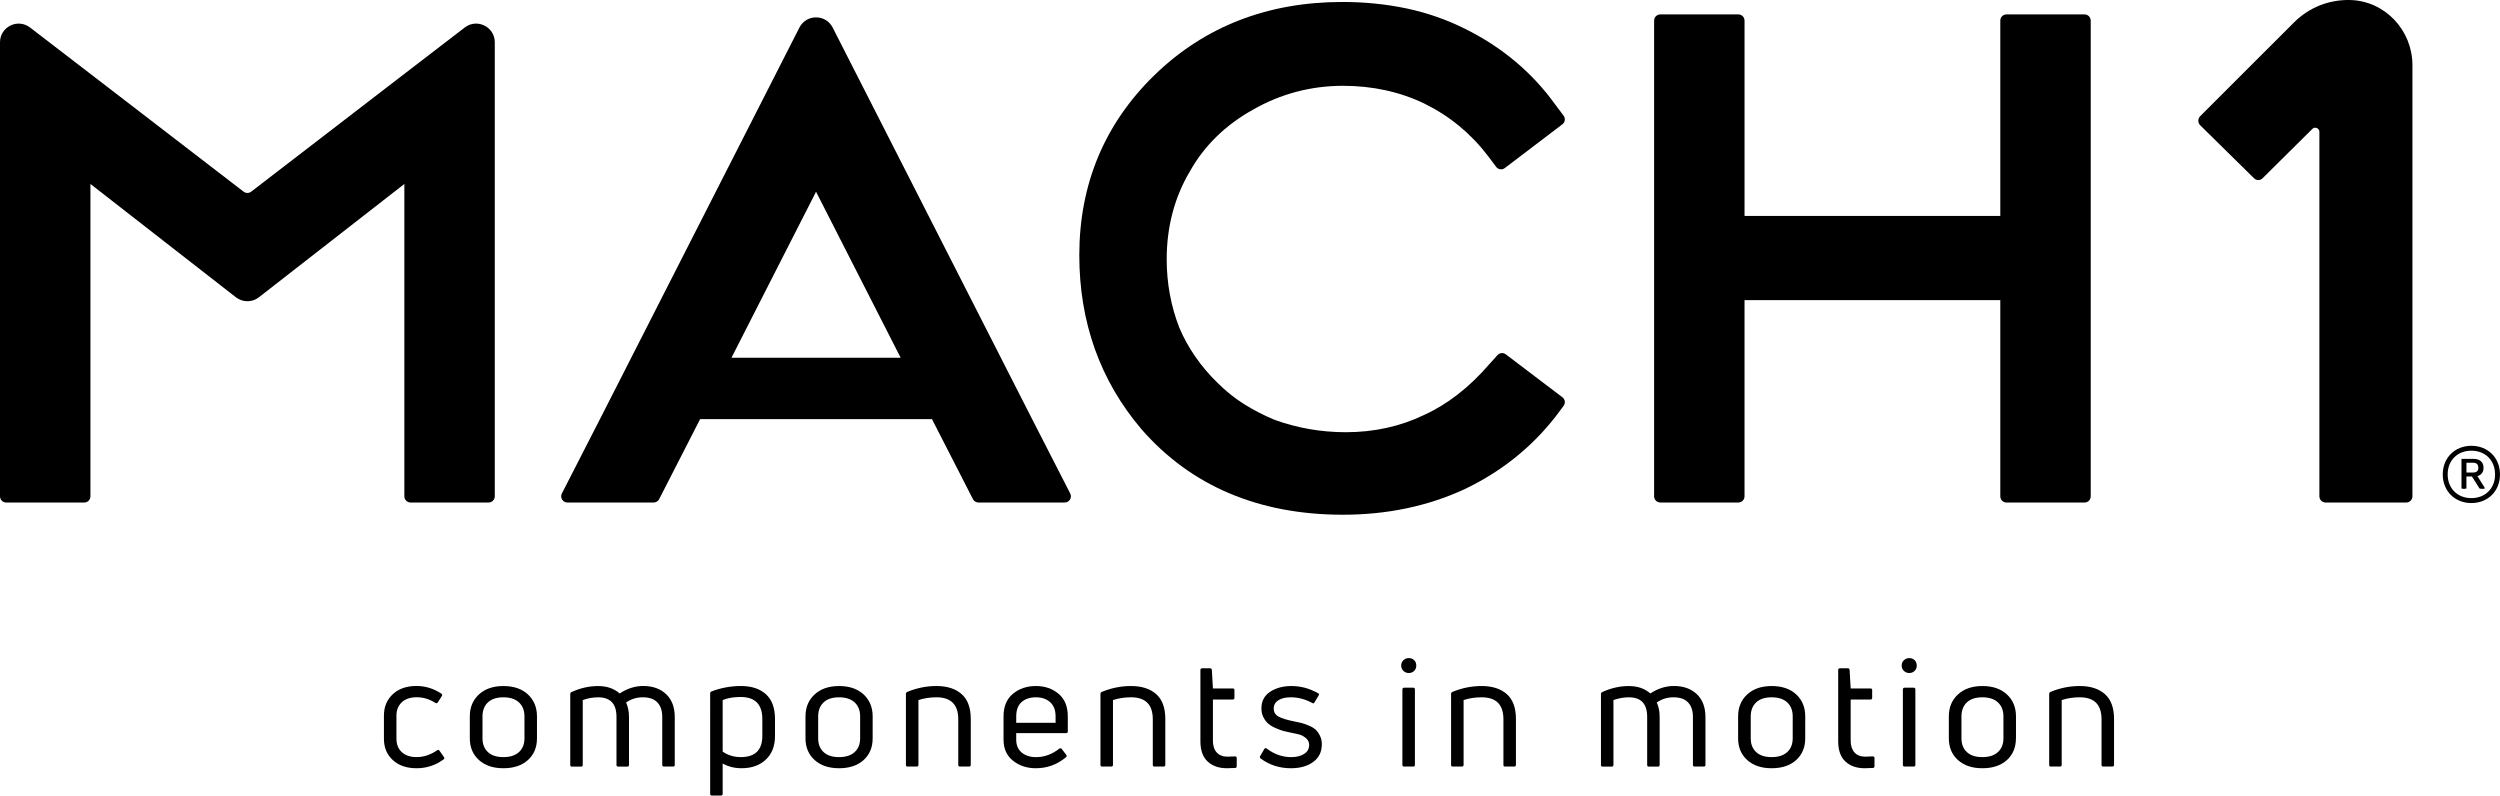 <?xml version="1.0" encoding="utf-8"?>
<!-- Generator: Adobe Illustrator 15.1.0, SVG Export Plug-In . SVG Version: 6.00 Build 0)  -->
<!DOCTYPE svg PUBLIC "-//W3C//DTD SVG 1.1//EN" "http://www.w3.org/Graphics/SVG/1.1/DTD/svg11.dtd">
<svg version="1.1" id="Layer_1" xmlns="http://www.w3.org/2000/svg" xmlns:xlink="http://www.w3.org/1999/xlink" x="0px" y="0px"
	 width="283.464px" height="90.205px" viewBox="0 0 283.464 90.205" enable-background="new 0 0 283.464 90.205"
	 xml:space="preserve">
<g>
	<path d="M273.535,56.274V7.389c0-3.95-3.102-7.284-7.049-7.386c-2.408-0.063-4.688,0.847-6.384,2.544l-10.63,10.622
		c-0.275,0.274-0.284,0.731-0.021,1.016l6.111,6.014c0.266,0.285,0.702,0.292,0.979,0.017l5.644-5.599
		c0.297-0.293,0.801-0.083,0.801,0.334v41.323c0,0.391,0.315,0.705,0.705,0.705h9.142C273.218,56.979,273.535,56.665,273.535,56.274
		"/>
	<path d="M56.101,4.793v51.479c0,0.392-0.315,0.705-0.706,0.705h-8.843c-0.388,0-0.704-0.313-0.704-0.705V20.859L29.351,33.71
		c-0.763,0.594-1.835,0.594-2.599,0L10.254,20.859v35.416c0,0.392-0.316,0.705-0.706,0.705H0.706C0.316,56.979,0,56.665,0,56.274
		V4.793C0,3.04,2.012,2.049,3.404,3.117l6.615,5.08l17.603,13.535c0.253,0.193,0.606,0.193,0.859,0L46.082,8.196l6.616-5.08
		C54.088,2.049,56.101,3.04,56.101,4.793"/>
	<path d="M121.348,55.953l-4.668-9.115L94.412,3.124c-0.784-1.539-2.984-1.539-3.769,0L68.376,46.837l-4.667,9.115
		c-0.24,0.47,0.101,1.025,0.627,1.025h9.776c0.265,0,0.507-0.146,0.627-0.384l4.646-9.073h26.285l4.646,9.073
		c0.121,0.236,0.363,0.384,0.628,0.384h9.776C121.247,56.979,121.588,56.422,121.348,55.953 M92.528,21.74l9.591,18.819h-19.18
		L92.528,21.74z"/>
	<path d="M237.058,2.338v53.937c0,0.392-0.316,0.705-0.705,0.705h-8.844c-0.389,0-0.704-0.313-0.704-0.705V34.033h-29v22.241
		c0,0.391-0.315,0.705-0.706,0.705h-8.842c-0.389,0-0.705-0.314-0.705-0.705V2.338c0-0.389,0.316-0.706,0.705-0.706h8.842
		c0.391,0,0.706,0.316,0.706,0.706v22.147h29V2.338c0-0.389,0.315-0.706,0.704-0.706h8.844
		C236.742,1.633,237.058,1.949,237.058,2.338"/>
	<path d="M170.736,40.176c-0.292-0.219-0.701-0.181-0.943,0.091l-0.961,1.065c-2.254,2.604-4.729,4.528-7.387,5.731
		c-2.682,1.291-5.656,1.944-8.847,1.944c-2.808,0-5.552-0.481-8.11-1.417c-1.199-0.499-2.355-1.096-3.432-1.771
		c-1.062-0.667-2.072-1.479-3.018-2.424c-1.887-1.835-3.347-3.948-4.325-6.247c-0.945-2.439-1.426-5.042-1.426-7.739
		c0-3.681,0.878-7.027,2.625-9.971c1.629-2.912,4.038-5.267,7.17-7.009c3.136-1.792,6.566-2.7,10.199-2.7
		c3.346,0,6.455,0.681,9.232,2.021c2.837,1.393,5.259,3.386,7.189,5.915l0.94,1.254c0.231,0.311,0.677,0.373,0.983,0.137
		l6.527-4.961c0.307-0.233,0.368-0.671,0.139-0.979l-0.924-1.23c-2.617-3.653-6.074-6.557-10.267-8.627
		c-2.076-1.037-4.302-1.812-6.613-2.302c-2.299-0.485-4.752-0.734-7.29-0.734c-8.464,0-15.624,2.786-21.28,8.279
		c-5.666,5.504-8.539,12.379-8.539,20.435c0,7.6,2.371,14.237,7.056,19.738c5.609,6.428,13.293,9.688,22.84,9.688
		c4.979,0,9.595-0.965,13.726-2.867c4.137-1.958,7.613-4.721,10.353-8.227l0.938-1.248c0.229-0.311,0.17-0.748-0.139-0.98
		L170.736,40.176z"/>
	<path d="M281.599,53.044c0-0.635-0.418-1.014-1.119-1.014h-1.383v3.354c0.044,0.017,0.143,0.048,0.281,0.048
		c0.117,0,0.229-0.033,0.279-0.051v-1.355h0.631l0.01,0.021l0.836,1.334c0.033,0.013,0.152,0.052,0.308,0.052
		c0.149,0,0.269-0.041,0.324-0.064l-0.86-1.385l0.051-0.016C281.376,53.828,281.599,53.508,281.599,53.044 M280.403,53.576h-0.743
		v-1.108h0.743c0.409,0,0.606,0.189,0.606,0.577C281.009,53.401,280.812,53.576,280.403,53.576"/>
	<path d="M280.219,50.547c-1.88,0-3.245,1.365-3.245,3.246s1.365,3.245,3.245,3.245c1.881,0,3.245-1.364,3.245-3.245
		S282.1,50.547,280.219,50.547 M280.219,56.479c-1.581,0-2.688-1.104-2.688-2.688s1.104-2.688,2.688-2.688
		c1.581,0,2.686,1.104,2.686,2.688S281.8,56.479,280.219,56.479"/>
	<path d="M50.297,86.104c-0.912,0.67-1.932,1.004-3.062,1.004c-1.131,0-2.03-0.312-2.7-0.928c-0.67-0.617-1.003-1.422-1.003-2.412
		v-2.632c0-0.989,0.334-1.799,1.003-2.421c0.669-0.623,1.563-0.936,2.682-0.936c1.003,0,1.943,0.287,2.82,0.863
		c0.115,0.082,0.133,0.181,0.051,0.295l-0.449,0.709c-0.08,0.104-0.172,0.121-0.276,0.054c-0.658-0.427-1.361-0.642-2.111-0.642
		c-0.727,0-1.292,0.19-1.696,0.57c-0.403,0.381-0.605,0.883-0.605,1.506v2.629c0,0.635,0.202,1.142,0.605,1.517
		c0.404,0.374,0.964,0.563,1.679,0.563c0.795,0,1.569-0.253,2.318-0.761c0.104-0.093,0.196-0.082,0.276,0.034l0.502,0.709
		C50.413,85.942,50.401,86.035,50.297,86.104"/>
	<path d="M60.885,83.717c0,1.025-0.344,1.849-1.03,2.466c-0.687,0.616-1.612,0.924-2.776,0.924c-1.167,0-2.092-0.311-2.777-0.934
		c-0.688-0.623-1.031-1.441-1.031-2.456v-2.491c0-1.024,0.347-1.856,1.038-2.492c0.693-0.635,1.615-0.948,2.77-0.948
		c1.164,0,2.089,0.313,2.776,0.948c0.686,0.636,1.03,1.468,1.03,2.492V83.717z M54.708,83.717c0,0.656,0.205,1.177,0.614,1.558
		c0.409,0.382,0.995,0.57,1.757,0.57c0.761,0,1.349-0.188,1.764-0.57c0.416-0.381,0.623-0.899,0.623-1.558v-2.491
		c0-0.668-0.207-1.197-0.623-1.584c-0.415-0.386-1.003-0.578-1.764-0.578c-0.762,0-1.348,0.192-1.757,0.578
		c-0.409,0.387-0.614,0.916-0.614,1.584V83.717z"/>
	<path d="M70.261,78.63c0.854-0.564,1.742-0.849,2.666-0.849c1.084,0,1.951,0.311,2.602,0.927c0.653,0.617,0.979,1.484,0.979,2.604
		v5.416c0,0.127-0.064,0.189-0.19,0.189h-1.022c-0.138,0-0.207-0.063-0.207-0.189v-5.451c0-0.701-0.185-1.245-0.554-1.635
		c-0.369-0.387-0.917-0.578-1.644-0.578c-0.703,0-1.337,0.194-1.901,0.588c0.218,0.475,0.329,1.021,0.329,1.645v5.436
		c0,0.125-0.065,0.188-0.19,0.188H70.09c-0.128,0-0.19-0.063-0.19-0.188V81.28c0-1.478-0.693-2.215-2.076-2.215
		c-0.589,0-1.172,0.104-1.748,0.313v7.354c0,0.127-0.07,0.189-0.208,0.189h-1.02c-0.128,0-0.19-0.063-0.19-0.189v-8.027
		c0-0.115,0.052-0.195,0.155-0.242c0.991-0.449,1.983-0.675,2.975-0.675C68.802,77.782,69.626,78.065,70.261,78.63"/>
	<path d="M80.659,78.406c1.073-0.416,2.19-0.622,3.357-0.622c1.187,0,2.128,0.307,2.819,0.924c0.692,0.617,1.039,1.561,1.039,2.829
		v1.903c0,1.143-0.346,2.039-1.039,2.688c-0.691,0.651-1.609,0.978-2.751,0.978c-0.795,0-1.51-0.178-2.144-0.535v3.443
		c0,0.127-0.07,0.188-0.208,0.188h-1.02c-0.128,0-0.19-0.063-0.19-0.188V78.63C80.521,78.515,80.566,78.44,80.659,78.406
		 M83.998,85.845c1.627,0,2.439-0.802,2.439-2.404v-1.902c0-1.672-0.818-2.51-2.456-2.51c-0.809,0-1.488,0.117-2.041,0.347v5.849
		C82.539,85.636,83.224,85.845,83.998,85.845"/>
	<path d="M98.946,83.717c0,1.025-0.345,1.849-1.03,2.466c-0.687,0.616-1.612,0.924-2.777,0.924c-1.166,0-2.091-0.311-2.776-0.934
		c-0.687-0.623-1.031-1.441-1.031-2.456v-2.491c0-1.024,0.347-1.856,1.039-2.492c0.693-0.635,1.615-0.948,2.769-0.948
		c1.165,0,2.09,0.313,2.777,0.948c0.685,0.636,1.03,1.468,1.03,2.492L98.946,83.717L98.946,83.717z M92.77,83.717
		c0,0.656,0.205,1.177,0.613,1.558c0.409,0.382,0.996,0.57,1.756,0.57c0.761,0,1.349-0.188,1.765-0.57
		c0.416-0.381,0.623-0.899,0.623-1.558v-2.491c0-0.668-0.208-1.197-0.623-1.584c-0.415-0.386-1.003-0.578-1.765-0.578
		c-0.761,0-1.348,0.192-1.756,0.578c-0.408,0.387-0.613,0.916-0.613,1.584V83.717z"/>
	<path d="M103.928,86.917h-1.02c-0.128,0-0.19-0.063-0.19-0.189V78.7c0-0.113,0.045-0.195,0.138-0.242
		c1.073-0.449,2.18-0.673,3.322-0.673c1.212,0,2.163,0.304,2.854,0.915c0.692,0.609,1.039,1.552,1.039,2.818v5.209
		c0,0.127-0.07,0.189-0.208,0.189h-1.02c-0.127,0-0.19-0.063-0.19-0.189v-5.174c0-1.66-0.826-2.49-2.474-2.49
		c-0.716,0-1.396,0.104-2.041,0.313v7.354C104.137,86.854,104.066,86.917,103.928,86.917"/>
	<path d="M121.073,81.226v1.694c0,0.138-0.063,0.209-0.19,0.209h-5.658v0.726c0,0.638,0.207,1.125,0.621,1.473
		c0.417,0.346,0.958,0.52,1.627,0.52c0.946,0,1.828-0.322,2.647-0.969c0.115-0.068,0.207-0.052,0.276,0.053l0.502,0.656
		c0.081,0.094,0.069,0.186-0.035,0.275c-0.992,0.83-2.134,1.244-3.424,1.244c-1.004,0-1.864-0.285-2.579-0.854
		c-0.716-0.57-1.072-1.369-1.072-2.396v-2.629c0-1.119,0.354-1.974,1.063-2.563c0.709-0.587,1.578-0.881,2.604-0.881
		c1.016,0,1.872,0.294,2.571,0.881C120.723,79.253,121.073,80.106,121.073,81.226 M119.688,81.226c0-0.703-0.205-1.24-0.614-1.608
		c-0.408-0.368-0.949-0.554-1.618-0.554c-0.679,0-1.222,0.184-1.625,0.543c-0.404,0.365-0.605,0.903-0.605,1.619v0.729h4.462V81.226
		z"/>
	<path d="M125.986,86.917h-1.02c-0.128,0-0.19-0.063-0.19-0.189V78.7c0-0.113,0.045-0.195,0.138-0.242
		c1.072-0.449,2.18-0.673,3.321-0.673c1.212,0,2.163,0.304,2.855,0.915c0.692,0.609,1.039,1.552,1.039,2.818v5.209
		c0,0.127-0.07,0.189-0.208,0.189H130.9c-0.127,0-0.19-0.063-0.19-0.189v-5.174c0-1.66-0.826-2.49-2.475-2.49
		c-0.715,0-1.395,0.104-2.04,0.313v7.354C126.195,86.854,126.125,86.917,125.986,86.917"/>
	<path d="M137.525,83.976c0,0.576,0.145,1.024,0.433,1.342c0.289,0.316,0.698,0.478,1.229,0.478c0.138,0,0.416-0.013,0.831-0.034
		c0.138,0,0.208,0.063,0.208,0.189v0.916c0,0.128-0.059,0.195-0.174,0.209c-0.415,0.021-0.727,0.031-0.933,0.031
		c-0.911,0-1.641-0.252-2.188-0.76c-0.55-0.509-0.822-1.275-0.822-2.303v-8.061c0-0.14,0.069-0.209,0.208-0.209h0.9
		c0.103,0,0.167,0.063,0.19,0.188l0.12,2.097h2.25c0.127,0,0.19,0.063,0.19,0.188v0.865c0,0.139-0.063,0.205-0.19,0.205h-2.25v4.656
		h-0.002V83.976z"/>
	<path d="M149.876,84.392c0,0.854-0.321,1.521-0.969,1.998c-0.646,0.479-1.492,0.717-2.544,0.717c-1.278,0-2.422-0.366-3.425-1.104
		c-0.093-0.061-0.107-0.148-0.053-0.277l0.467-0.795c0.068-0.115,0.162-0.135,0.277-0.053c0.863,0.646,1.785,0.969,2.769,0.969
		c0.601,0,1.089-0.121,1.472-0.363c0.379-0.241,0.57-0.582,0.57-1.021c0-0.3-0.115-0.551-0.347-0.753
		c-0.231-0.2-0.466-0.336-0.701-0.407c-0.235-0.066-0.567-0.144-0.994-0.224c-0.335-0.069-0.614-0.134-0.841-0.188
		c-0.225-0.06-0.514-0.162-0.863-0.313c-0.354-0.148-0.638-0.313-0.855-0.493c-0.219-0.18-0.409-0.42-0.57-0.729
		c-0.162-0.305-0.242-0.646-0.242-1.027c0-0.829,0.332-1.462,0.995-1.896c0.663-0.433,1.468-0.647,2.413-0.647
		c1.05,0,2.053,0.271,3.011,0.813c0.127,0.057,0.149,0.146,0.069,0.258l-0.469,0.779c-0.059,0.126-0.145,0.149-0.26,0.067
		c-0.795-0.427-1.604-0.64-2.423-0.64c-0.6,0-1.071,0.111-1.419,0.338c-0.345,0.225-0.52,0.533-0.52,0.926
		c0,0.427,0.188,0.738,0.563,0.934c0.374,0.196,0.938,0.37,1.688,0.52c0.369,0.07,0.662,0.136,0.883,0.19
		c0.218,0.058,0.495,0.155,0.83,0.294c0.334,0.139,0.594,0.293,0.779,0.459c0.184,0.168,0.348,0.396,0.49,0.686
		C149.806,83.694,149.876,84.022,149.876,84.392"/>
	<path d="M160.585,75.464c0,0.242-0.08,0.443-0.241,0.605c-0.162,0.16-0.363,0.242-0.606,0.242c-0.242,0-0.445-0.082-0.613-0.242
		c-0.166-0.162-0.25-0.363-0.25-0.605s0.084-0.443,0.25-0.605c0.168-0.159,0.371-0.24,0.613-0.24c0.243,0,0.444,0.076,0.606,0.232
		C160.505,75.005,160.585,75.209,160.585,75.464 M160.24,86.917h-1.021c-0.138,0-0.208-0.063-0.208-0.189v-8.547
		c0-0.139,0.07-0.207,0.208-0.207h1.021c0.127,0,0.19,0.068,0.19,0.207v8.547C160.43,86.854,160.367,86.917,160.24,86.917"/>
	<path d="M165.742,86.917h-1.021c-0.127,0-0.19-0.063-0.19-0.189V78.7c0-0.113,0.047-0.195,0.139-0.242
		c1.072-0.449,2.182-0.673,3.322-0.673c1.211,0,2.161,0.304,2.854,0.915c0.69,0.609,1.039,1.552,1.039,2.818v5.209
		c0,0.127-0.07,0.189-0.208,0.189h-1.021c-0.128,0-0.189-0.063-0.189-0.189v-5.174c0-1.66-0.824-2.49-2.475-2.49
		c-0.716,0-1.396,0.104-2.041,0.313v7.354C165.951,86.854,165.88,86.917,165.742,86.917"/>
	<path d="M187.125,78.63c0.854-0.564,1.742-0.849,2.666-0.849c1.084,0,1.951,0.311,2.604,0.927c0.649,0.617,0.979,1.484,0.979,2.604
		v5.416c0,0.127-0.063,0.189-0.19,0.189h-1.021c-0.141,0-0.209-0.063-0.209-0.189v-5.451c0-0.701-0.186-1.245-0.555-1.635
		c-0.369-0.387-0.917-0.578-1.645-0.578c-0.705,0-1.34,0.194-1.901,0.588c0.22,0.475,0.328,1.021,0.328,1.645v5.436
		c0,0.125-0.063,0.188-0.188,0.188h-1.039c-0.127,0-0.189-0.063-0.189-0.188V81.28c0-1.478-0.691-2.215-2.075-2.215
		c-0.589,0-1.173,0.104-1.748,0.313v7.354c0,0.127-0.069,0.189-0.208,0.189h-1.021c-0.127,0-0.188-0.063-0.188-0.189v-8.027
		c0-0.115,0.054-0.195,0.155-0.242c0.99-0.449,1.982-0.675,2.977-0.675C185.666,77.782,186.492,78.065,187.125,78.63"/>
	<path d="M204.686,83.717c0,1.025-0.345,1.849-1.03,2.466c-0.688,0.616-1.611,0.924-2.775,0.924c-1.168,0-2.092-0.311-2.776-0.934
		c-0.688-0.623-1.028-1.441-1.028-2.456v-2.491c0-1.024,0.346-1.856,1.036-2.492c0.693-0.635,1.616-0.948,2.771-0.948
		c1.164,0,2.09,0.313,2.777,0.948c0.686,0.636,1.028,1.468,1.028,2.492L204.686,83.717L204.686,83.717z M198.509,83.717
		c0,0.656,0.205,1.177,0.613,1.558c0.41,0.382,0.996,0.57,1.756,0.57c0.762,0,1.35-0.188,1.766-0.57
		c0.415-0.381,0.623-0.899,0.623-1.558v-2.491c0-0.668-0.208-1.197-0.623-1.584c-0.416-0.386-1.004-0.578-1.766-0.578
		c-0.76,0-1.346,0.192-1.756,0.578c-0.408,0.387-0.613,0.916-0.613,1.584V83.717z"/>
	<path d="M209.839,83.976c0,0.576,0.146,1.024,0.434,1.342c0.288,0.316,0.697,0.478,1.229,0.478c0.14,0,0.416-0.013,0.83-0.034
		c0.141,0,0.209,0.063,0.209,0.189v0.916c0,0.128-0.06,0.195-0.176,0.209c-0.412,0.021-0.726,0.031-0.932,0.031
		c-0.912,0-1.643-0.252-2.189-0.76c-0.548-0.509-0.82-1.275-0.82-2.303v-8.061c0-0.14,0.068-0.209,0.207-0.209h0.899
		c0.104,0,0.167,0.063,0.188,0.188l0.121,2.097h2.25c0.127,0,0.188,0.063,0.188,0.188v0.865c0,0.139-0.063,0.205-0.188,0.205h-2.25
		V83.976L209.839,83.976z"/>
	<path d="M217.332,75.464c0,0.242-0.08,0.443-0.242,0.605c-0.159,0.16-0.361,0.242-0.604,0.242c-0.241,0-0.444-0.082-0.612-0.242
		c-0.166-0.162-0.25-0.363-0.25-0.605s0.084-0.443,0.25-0.605c0.168-0.159,0.371-0.24,0.612-0.24c0.243,0,0.445,0.076,0.604,0.232
		C217.25,75.005,217.332,75.209,217.332,75.464 M216.986,86.917h-1.021c-0.137,0-0.207-0.063-0.207-0.189v-8.547
		c0-0.139,0.07-0.207,0.207-0.207h1.021c0.127,0,0.189,0.068,0.189,0.207v8.547C217.175,86.854,217.113,86.917,216.986,86.917"/>
	<path d="M228.578,83.717c0,1.025-0.345,1.849-1.029,2.466c-0.688,0.616-1.611,0.924-2.775,0.924c-1.166,0-2.092-0.311-2.775-0.934
		c-0.688-0.623-1.029-1.441-1.029-2.456v-2.491c0-1.024,0.346-1.856,1.037-2.492c0.691-0.635,1.615-0.948,2.77-0.948
		c1.164,0,2.09,0.313,2.775,0.948c0.687,0.636,1.031,1.468,1.031,2.492v2.491H228.578z M222.401,83.717
		c0,0.656,0.204,1.177,0.614,1.558c0.408,0.382,0.994,0.57,1.756,0.57s1.35-0.188,1.766-0.57c0.414-0.381,0.623-0.899,0.623-1.558
		v-2.491c0-0.668-0.209-1.197-0.623-1.584c-0.416-0.386-1.004-0.578-1.766-0.578s-1.348,0.192-1.756,0.578
		c-0.41,0.387-0.614,0.916-0.614,1.584V83.717z"/>
	<path d="M233.559,86.917h-1.021c-0.127,0-0.19-0.063-0.19-0.189V78.7c0-0.113,0.046-0.195,0.139-0.242
		c1.072-0.449,2.181-0.673,3.322-0.673c1.211,0,2.161,0.304,2.854,0.915c0.691,0.609,1.039,1.552,1.039,2.818v5.209
		c0,0.127-0.07,0.189-0.209,0.189h-1.021c-0.128,0-0.189-0.063-0.189-0.189v-5.174c0-1.66-0.824-2.49-2.475-2.49
		c-0.717,0-1.396,0.104-2.042,0.313v7.354C233.767,86.854,233.698,86.917,233.559,86.917"/>
</g>
</svg>
